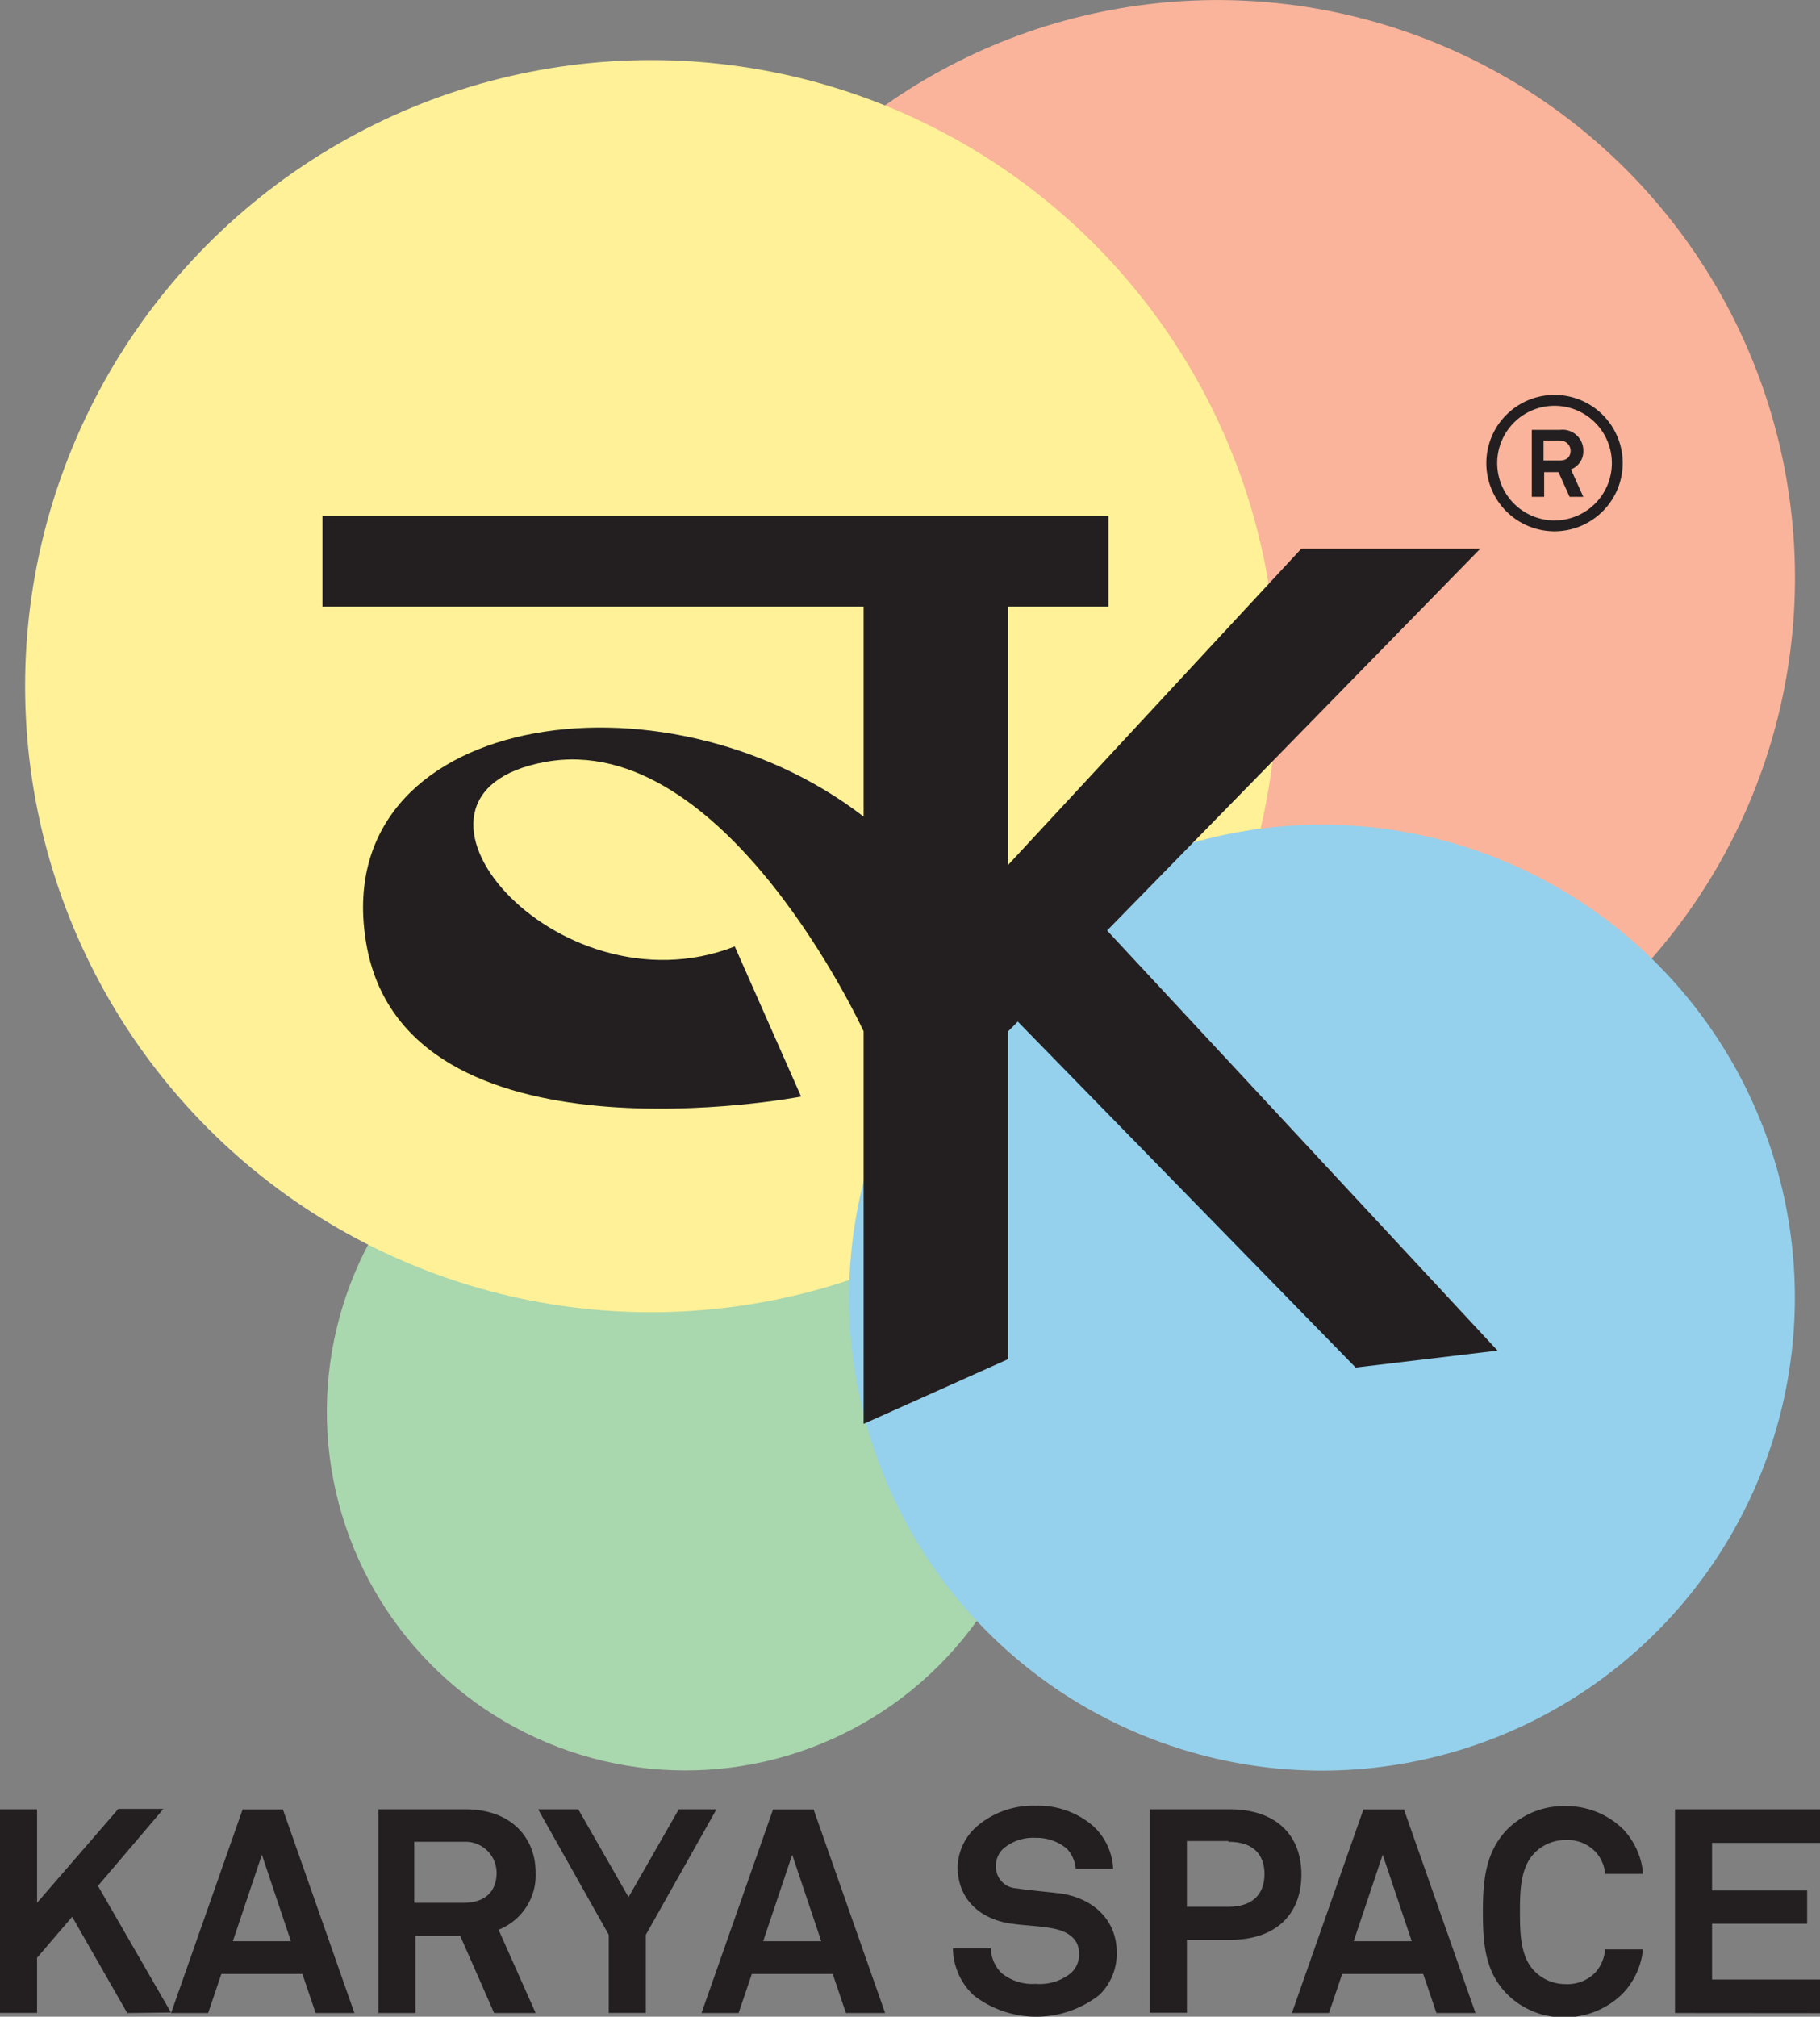 <svg xmlns="http://www.w3.org/2000/svg" viewBox="0 0 147.33 163.22"><rect x="0" y="0" width="147.33" height="163.22" fill="#808080" stroke="none"/><title>Asset 4</title><g style="isolation:isolate"><g id="Layer_2" data-name="Layer 2"><g id="Layer_1-2" data-name="Layer 1"><path d="M10.3,162.92l-4.46-7.79L3,158.45v4.46H0V146.43H3V154l6.58-7.6h3.65l-5.3,6.23,5.91,10.25Z" style="fill:#231f20"/><path d="M25.55,162.92l-1.07-3.16H17.92l-1.07,3.16h-3l5.79-16.48H22.9l5.79,16.48ZM21.2,150.11l-2.35,7h4.7Z" style="fill:#231f20"/><path d="M40,162.92l-2.74-6.23H33.64v6.23h-3V146.43h7c3.93,0,5.72,2.47,5.72,5.12a4.75,4.75,0,0,1-3,4.63l3,6.74Zm-2.47-13.86h-4V154h4c1.7,0,2.67-.88,2.67-2.44A2.52,2.52,0,0,0,37.57,149.06Z" style="fill:#231f20"/><path d="M52.28,156.59v6.32h-3v-6.32l-5.72-10.16h3.25l4.07,7.11,4.07-7.11H58Z" style="fill:#231f20"/><path d="M68.48,162.92l-1.07-3.16H60.86l-1.07,3.16h-3l5.79-16.48h3.28l5.79,16.48Zm-4.35-12.81-2.35,7h4.7Z" style="fill:#231f20"/><path d="M89,161.45a8.28,8.28,0,0,1-10.14.07,5.26,5.26,0,0,1-1.72-3.84h3.07a2.9,2.9,0,0,0,.86,2,3.93,3.93,0,0,0,2.77.88,4,4,0,0,0,2.86-.88,2,2,0,0,0,.65-1.58c0-1.21-.93-1.77-2-2s-2.56-.26-3.65-.44c-2.28-.37-4.18-1.86-4.18-4.6A4.56,4.56,0,0,1,79,147.88a7,7,0,0,1,4.84-1.74,6.8,6.8,0,0,1,4.6,1.6,5,5,0,0,1,1.67,3.51H87.08a2.68,2.68,0,0,0-.72-1.63,3.8,3.8,0,0,0-2.51-.88,3.72,3.72,0,0,0-2.67.91,1.91,1.91,0,0,0-.56,1.39,1.75,1.75,0,0,0,1.67,1.79c1,.16,2.51.28,3.58.42,2.46.35,4.53,2,4.53,4.77A4.64,4.64,0,0,1,89,161.45Z" style="fill:#231f20"/><path d="M99.56,157H96.08v5.9h-3V146.43h6.46c3.79,0,5.81,2.12,5.81,5.28S103.35,157,99.56,157Zm-.12-8H96.08v5.32h3.37c2,0,2.91-1.07,2.91-2.65S101.45,149.06,99.45,149.06Z" style="fill:#231f20"/><path d="M116.28,162.92l-1.07-3.16h-6.56l-1.07,3.16h-3l5.79-16.48h3.28l5.79,16.48Zm-4.35-12.81-2.35,7h4.7Z" style="fill:#231f20"/><path d="M131.43,161.27a6.63,6.63,0,0,1-4.72,2,6.45,6.45,0,0,1-4.67-1.84c-1.79-1.79-2-4-2-6.7s.26-4.91,2-6.7a6.47,6.47,0,0,1,4.67-1.86,6.58,6.58,0,0,1,4.72,1.91,6,6,0,0,1,1.58,3.58h-3.07a3,3,0,0,0-.74-1.74,3.12,3.12,0,0,0-2.49-1,3.48,3.48,0,0,0-2.53,1.09c-1.14,1.19-1.14,3.23-1.14,4.74s0,3.56,1.14,4.74a3.48,3.48,0,0,0,2.53,1.09,3.14,3.14,0,0,0,2.49-1,3.26,3.26,0,0,0,.74-1.81H133A6.06,6.06,0,0,1,131.43,161.27Z" style="fill:#231f20"/><path d="M135.59,162.92V146.43h11.74v2.72h-8.74V153h7.7v2.7h-7.7v4.51h8.74v2.72Z" style="fill:#231f20"/><circle cx="55.49" cy="114.26" r="29.03" transform="translate(-17.43 10.25) rotate(-9.13)" style="fill:#a9d7ae;mix-blend-mode:multiply"/><circle cx="98.55" cy="46.75" r="46.75" transform="translate(-4.35 10.58) rotate(-6.01)" style="fill:#fab49b;mix-blend-mode:multiply"/><circle cx="52.7" cy="55.53" r="50.67" transform="translate(-2.73 2.73) rotate(-2.89)" style="fill:#fff197;mix-blend-mode:multiply"/><circle cx="107.02" cy="105.01" r="38.28" transform="translate(-19.85 25.11) rotate(-12.25)" style="fill:#95d1ec;mix-blend-mode:multiply"/><path d="M121.23,109.31l-31.61-34,30.21-30.9H105.34L81.61,70V49.09h8.12V41.76H26.1v7.33H69.91v17C53.58,53.49,26.5,57.73,29.64,76.32S64.85,88.75,64.85,88.75L59.48,76.6C45,82.25,29.64,64.28,44.17,61.66S69.91,83.47,69.91,83.47v31.77L81.61,110V83.47l.78-.79,27.35,28Z" style="fill:#231f20"/><path d="M125.84,43a5.52,5.52,0,1,1,5.52-5.52A5.53,5.53,0,0,1,125.84,43Zm0-10.16a4.64,4.64,0,1,0,4.64,4.64A4.64,4.64,0,0,0,125.84,32.84Z" style="fill:#231f20"/><path d="M127.06,40.21l-.9-2H125v2h-1V34.79h2.29a1.68,1.68,0,0,1,1.88,1.68,1.56,1.56,0,0,1-1,1.52l1,2.22Zm-.81-4.56h-1.3v1.62h1.31c.56,0,.88-.29.88-.8A.83.83,0,0,0,126.25,35.66Z" style="fill:#231f20"/></g></g></g></svg>